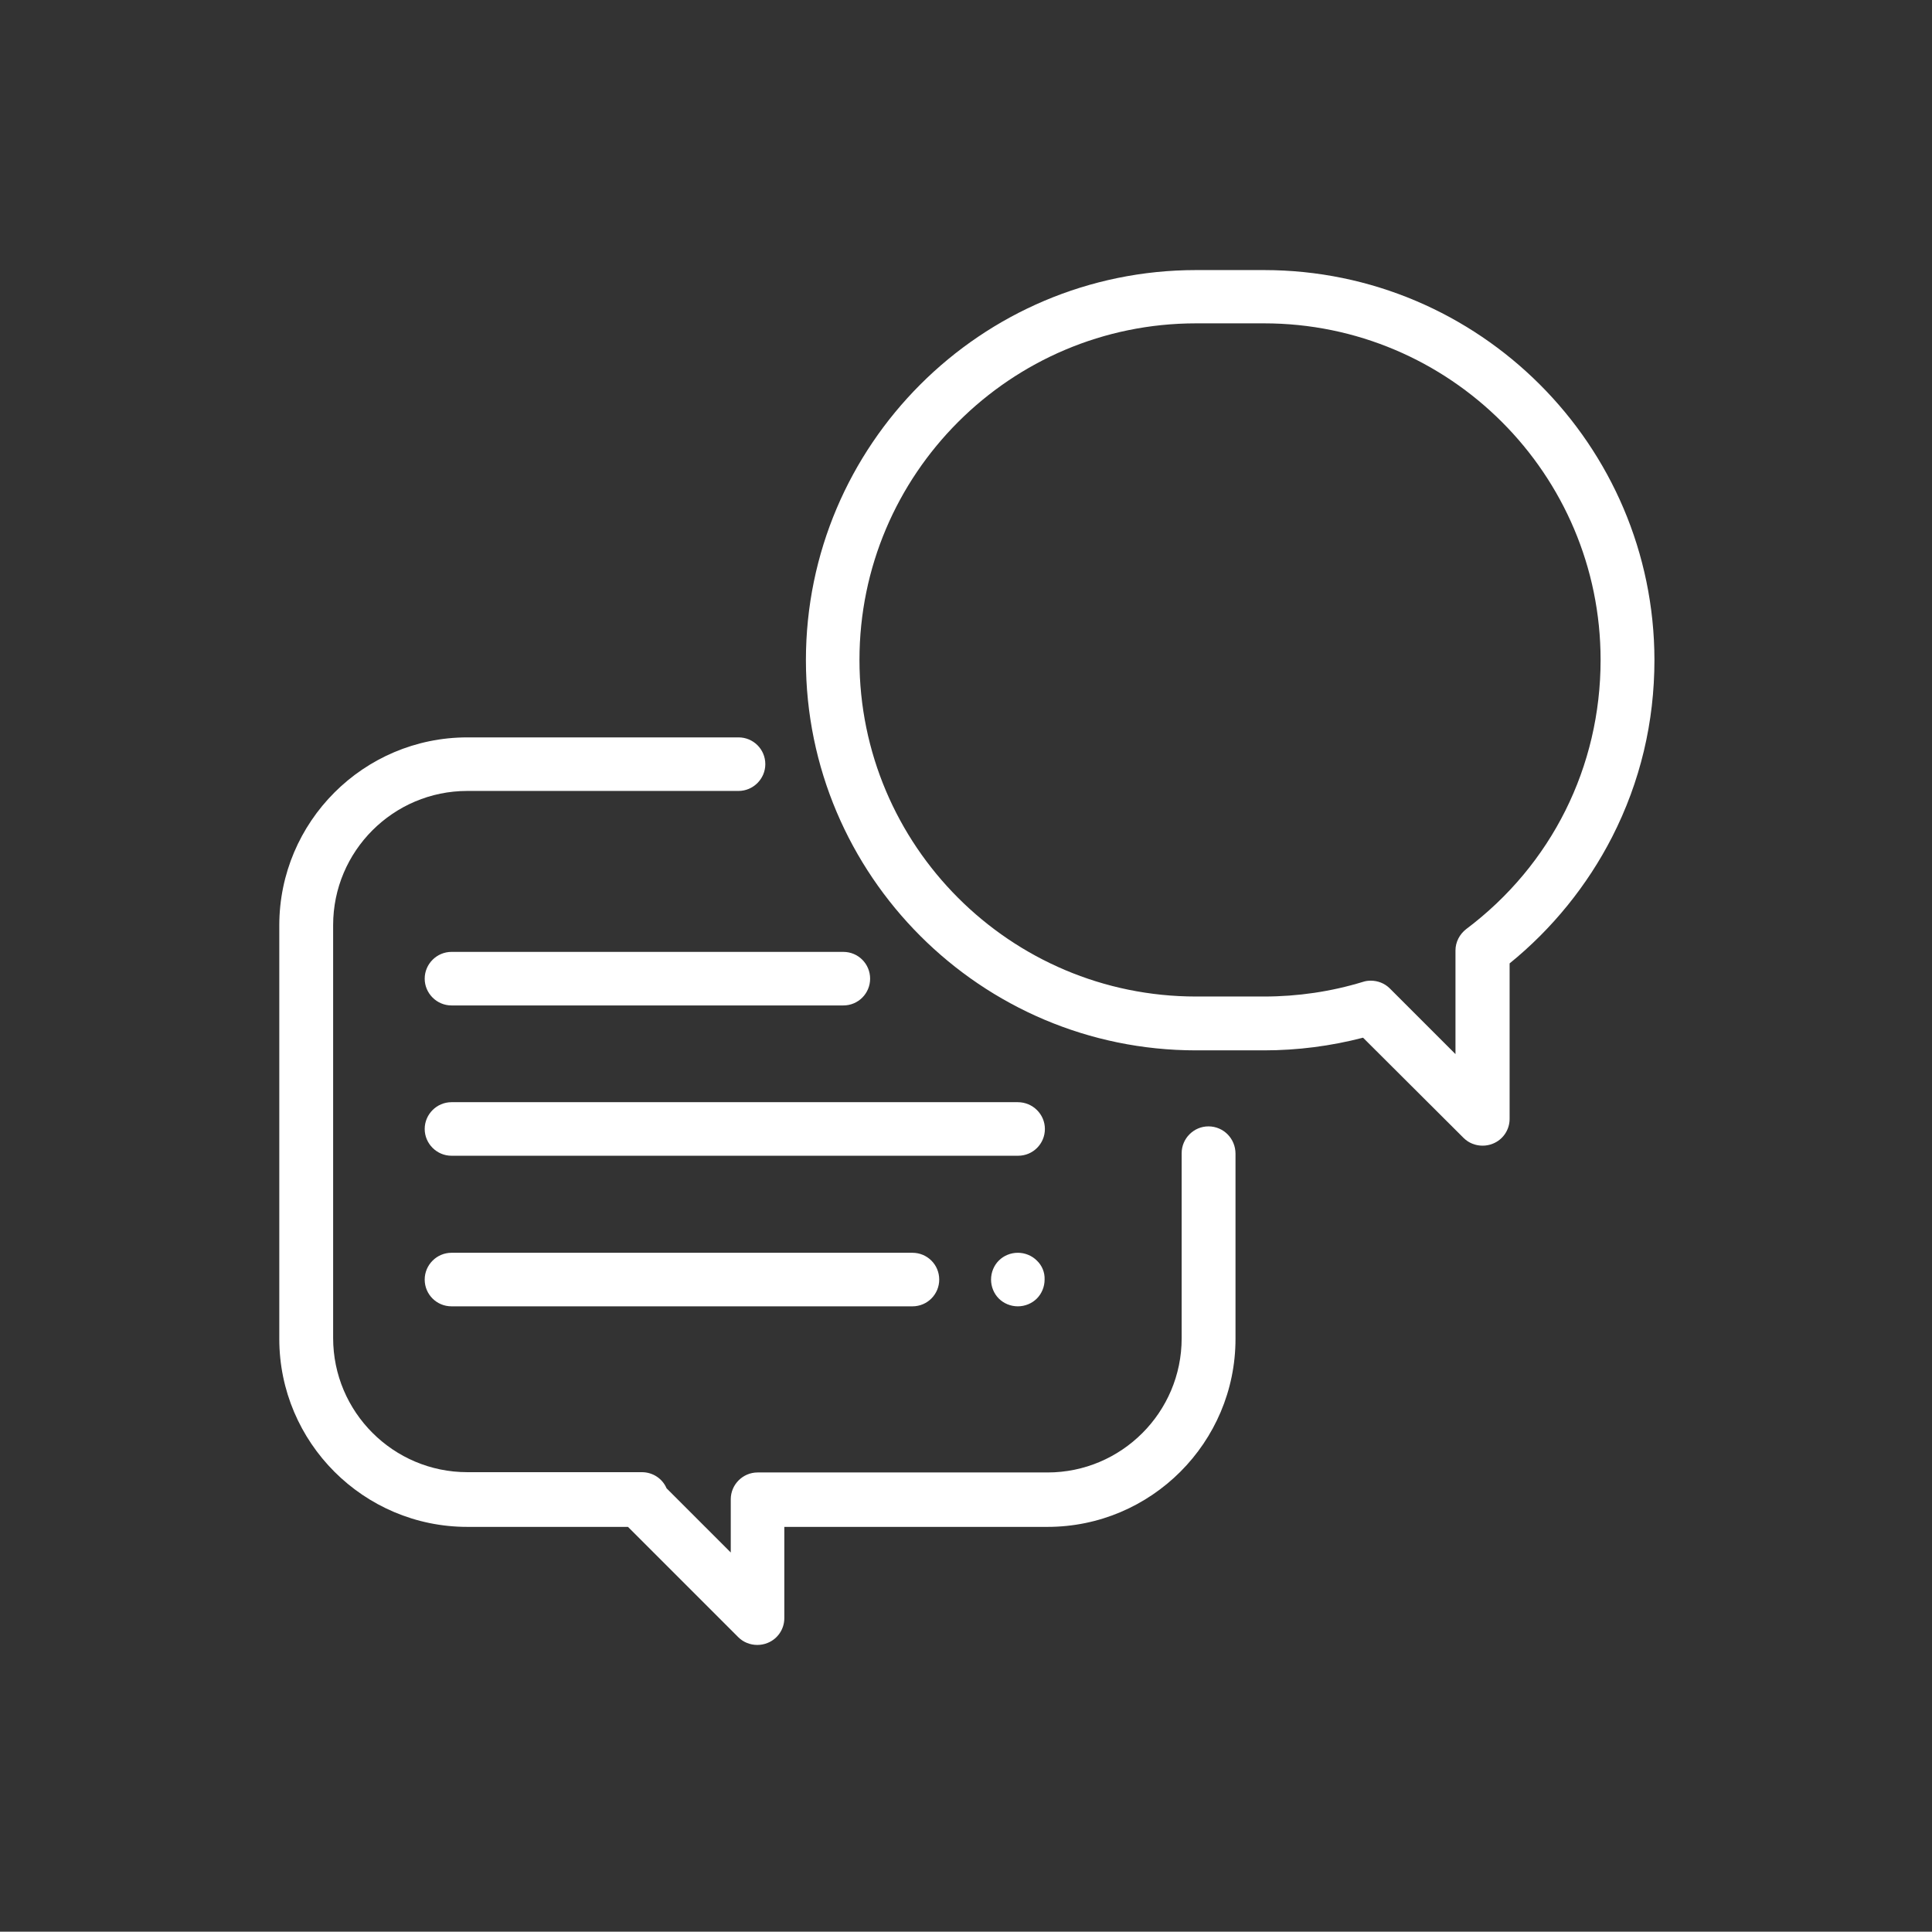 <?xml version="1.0" encoding="utf-8"?>
<!-- Generator: Adobe Illustrator 21.1.0, SVG Export Plug-In . SVG Version: 6.00 Build 0)  -->
<svg version="1.1" id="Capa_1" xmlns="http://www.w3.org/2000/svg" xmlns:xlink="http://www.w3.org/1999/xlink" x="0px" y="0px"
	 viewBox="0 0 671 670.9" style="enable-background:new 0 0 671 670.9;" xml:space="preserve">
<rect x="0" y="0" width="671" height="670.9" fill="#333333" stroke="none"/>
<style type="text/css">
	.st0{fill:#FFFFFF;}
</style>
<g>
	<g>
		<path class="st0" d="M419.7,391.2c-5.1,0-9.3,4.2-9.3,9.3v64.3c0,25.7-20.9,46.6-46.6,46.6H263.1c-5.1,0-9.3,4.2-9.3,9.3v18.5
			l-22.3-22.3c-1.4-3.3-4.7-5.6-8.6-5.6h-60.6c-25.7,0-46.6-20.9-46.6-46.6V321.3c0-25.7,20.9-46.6,46.6-46.6h94.2
			c5.1,0,9.3-4.2,9.3-9.3c0-5.2-4.2-9.3-9.3-9.3h-94.2c-36,0-65.3,29.3-65.3,65.3V465c0,36,29.3,65.3,65.3,65.3h55.8l38.3,38.3
			c1.8,1.8,4.2,2.7,6.6,2.7c1.2,0,2.4-0.2,3.6-0.7c3.5-1.4,5.8-4.8,5.8-8.6v-31.7h91.4c36,0,65.3-29.3,65.3-65.3v-64.3
			C429.1,395.4,424.9,391.2,419.7,391.2z"/>
	</g>
</g>
<g>
	<g>
		<path class="st0" d="M439,93.8h-23.6c-74.7,0-135.5,60.8-135.5,135.5s60.8,135.5,135.5,135.5H439c11.7,0,23.2-1.5,34.4-4.4
			l34.9,34.8c1.8,1.8,4.2,2.7,6.6,2.7c1.2,0,2.4-0.2,3.6-0.7c3.5-1.4,5.8-4.8,5.8-8.6v-54c14.8-12,27-27.1,35.6-43.9
			c9.8-19.2,14.7-39.9,14.7-61.5C574.5,154.6,513.7,93.8,439,93.8z M509.2,322.7c-2.3,1.8-3.7,4.5-3.7,7.4v36l-22.8-22.8
			c-1.8-1.8-4.2-2.7-6.6-2.7c-0.9,0-1.8,0.1-2.7,0.4c-11.1,3.4-22.7,5.1-34.4,5.1h-23.6c-64.5,0-116.9-52.4-116.9-116.9
			s52.4-116.9,116.9-116.9H439c64.5,0,116.9,52.4,116.9,116.9C555.9,266.3,538.9,300.4,509.2,322.7z"/>
	</g>
</g>
<g>
	<g>
		<path class="st0" d="M353.5,382.8H156.8c-5.1,0-9.3,4.2-9.3,9.3s4.2,9.3,9.3,9.3h196.8c5.2,0,9.3-4.2,9.3-9.3
			S358.7,382.8,353.5,382.8z"/>
	</g>
</g>
<g>
	<g>
		<path class="st0" d="M360.1,437.8c-1.7-1.7-4.1-2.7-6.6-2.7s-4.9,1-6.6,2.7s-2.7,4.1-2.7,6.6s1,4.9,2.7,6.6s4.1,2.7,6.6,2.7
			s4.9-1,6.6-2.7s2.7-4.1,2.7-6.6C362.9,441.9,361.9,439.5,360.1,437.8z"/>
	</g>
</g>
<g>
	<g>
		<path class="st0" d="M316.9,435.1H156.8c-5.1,0-9.3,4.2-9.3,9.3c0,5.2,4.2,9.3,9.3,9.3h160.1c5.2,0,9.3-4.2,9.3-9.3
			C326.2,439.2,322,435.1,316.9,435.1z"/>
	</g>
</g>
<g>
	<g>
		<path class="st0" d="M292.9,330.6H156.8c-5.1,0-9.3,4.2-9.3,9.3s4.2,9.3,9.3,9.3h136.1c5.2,0,9.3-4.2,9.3-9.3
			S298.1,330.6,292.9,330.6z"/>
	</g>
</g>
</svg>
